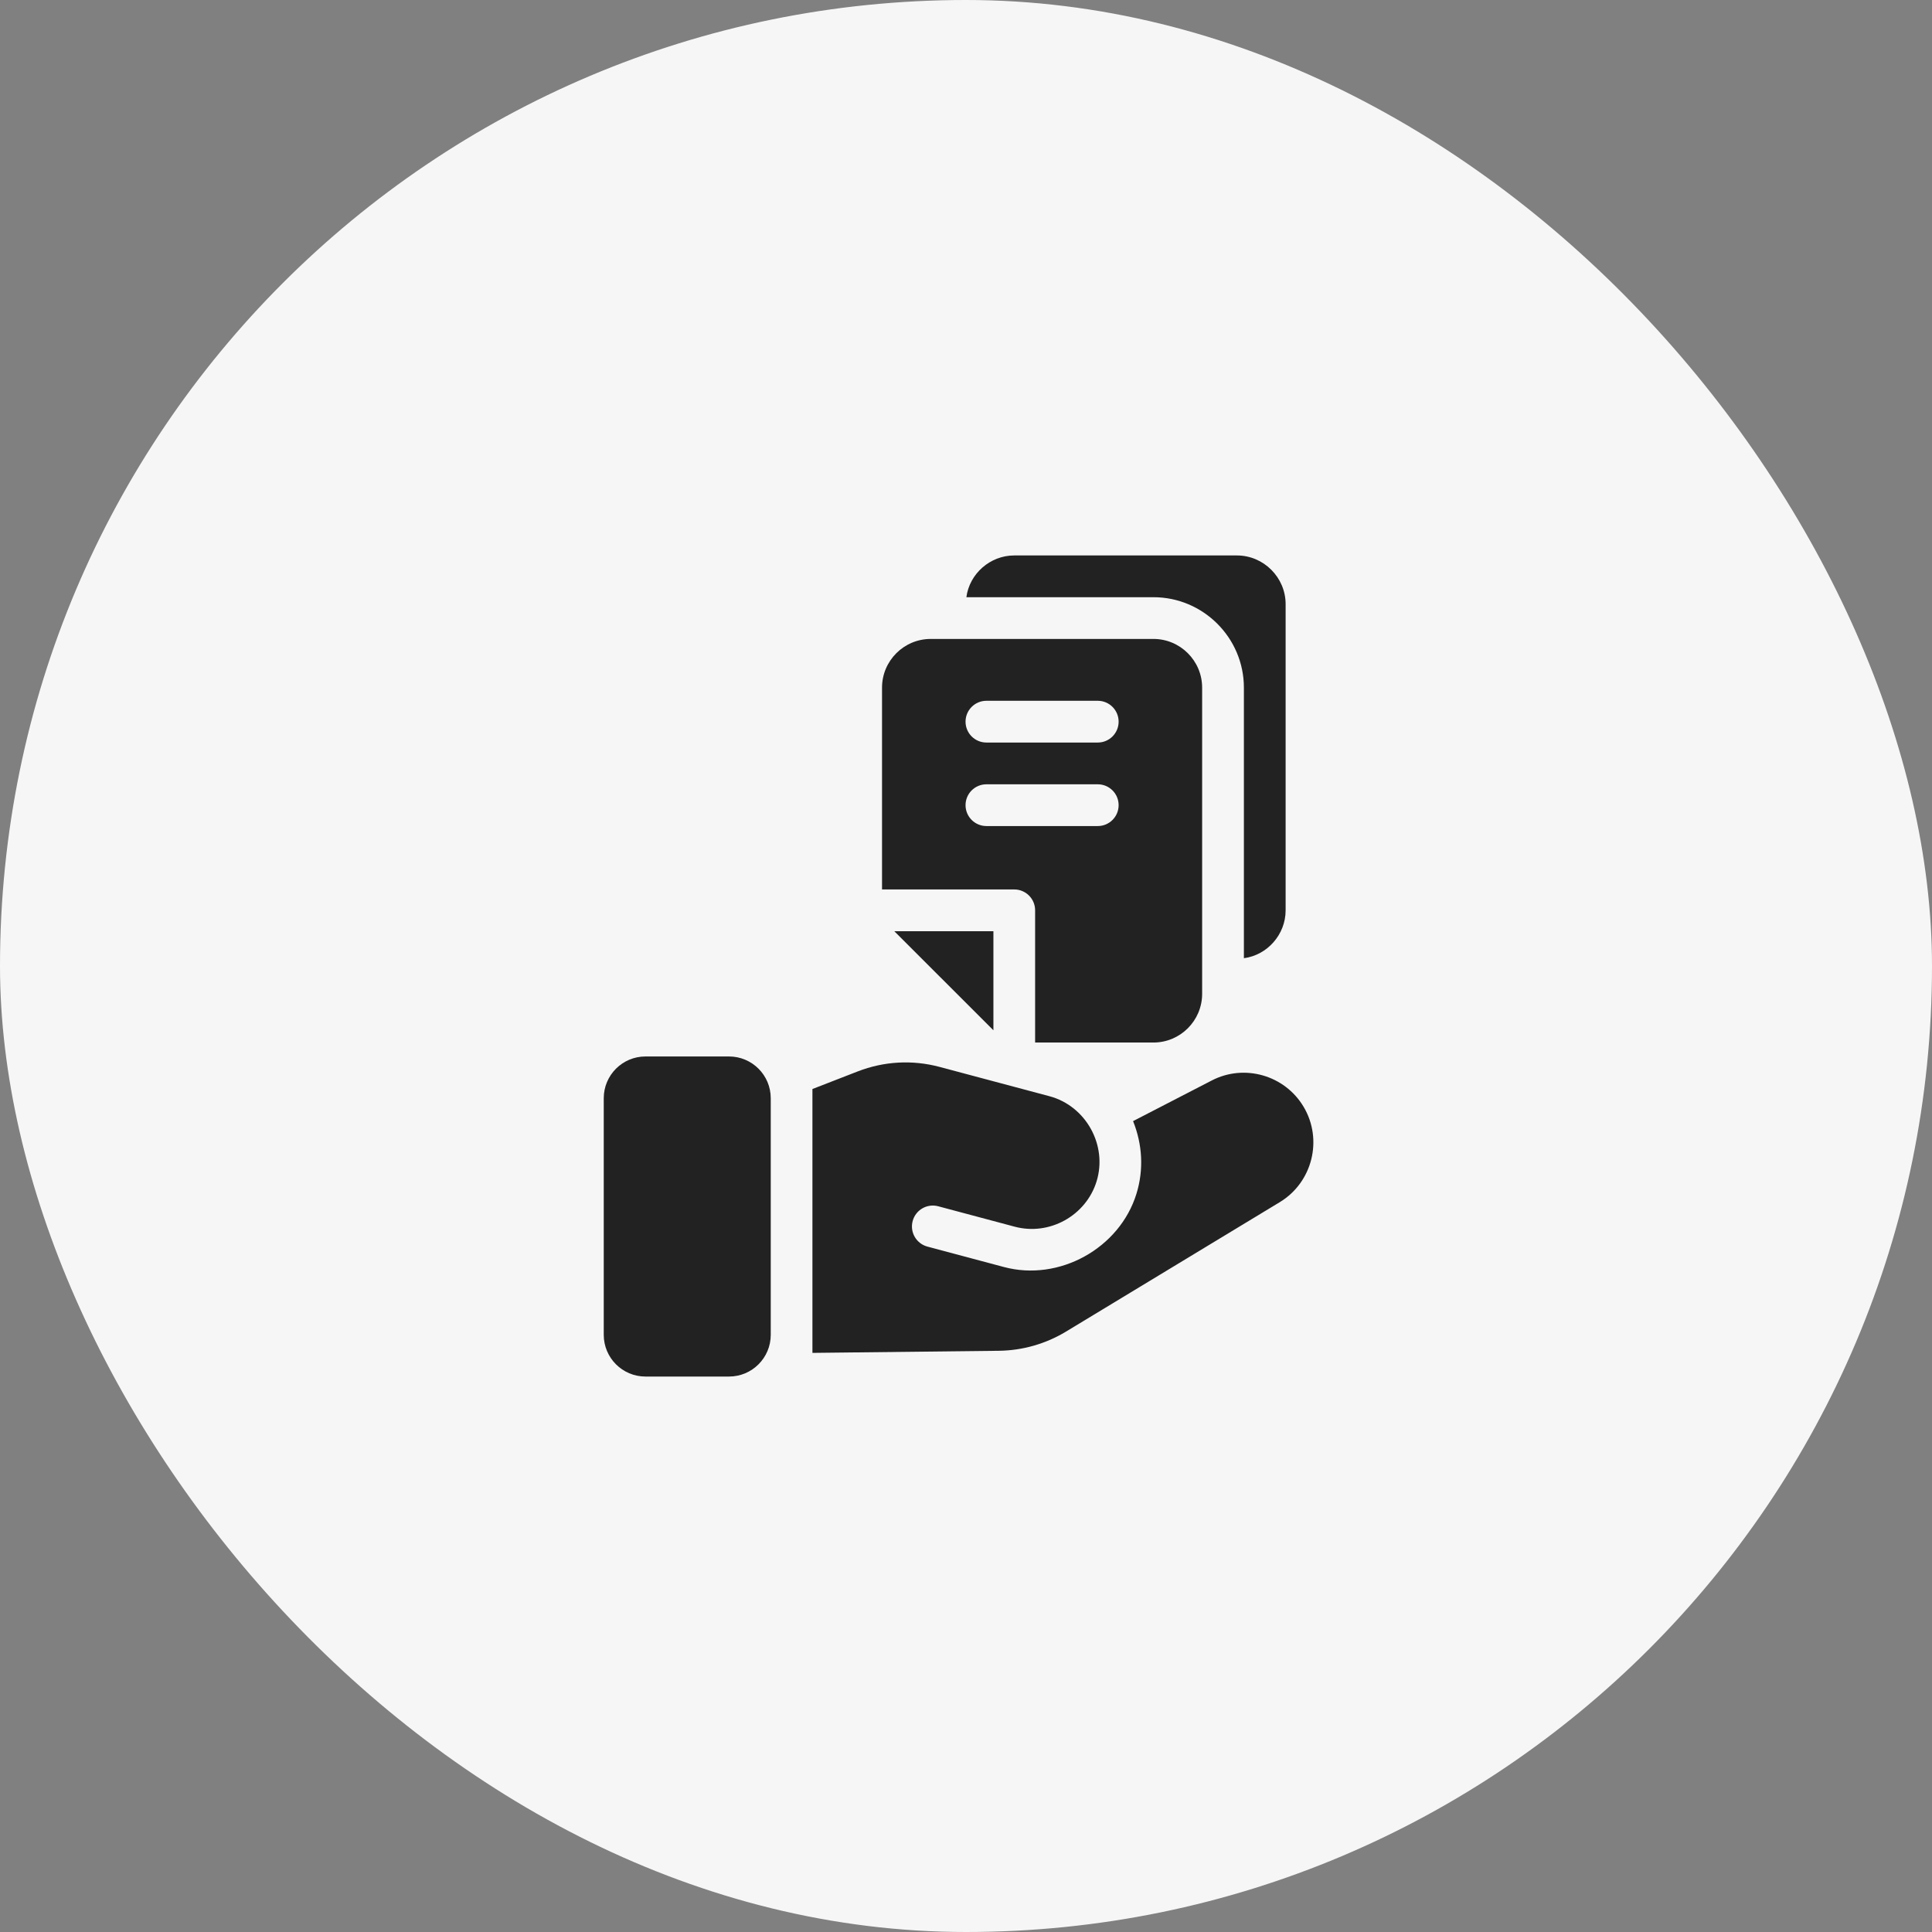 <?xml version="1.0" encoding="UTF-8"?> <svg xmlns="http://www.w3.org/2000/svg" width="80" height="80" viewBox="0 0 80 80" fill="none"><rect x="0" y="0" width="80" height="80" fill="#808080" stroke="none"/><rect width="80" height="80" rx="40" fill="#F6F6F6"></rect><path d="M51.507 28.475V39.677C52.475 39.55 53.235 38.698 53.235 37.695V25.017C53.235 23.91 52.325 23 51.218 23H41.998C40.995 23 40.142 23.761 40.016 24.729H47.761C49.824 24.729 51.507 26.412 51.507 28.475Z" fill="#222222"></path><path d="M41.135 38.559H37.031L41.135 42.662V38.559Z" fill="#222222"></path><path d="M42.862 37.694V43.169H47.761C48.873 43.169 49.778 42.264 49.778 41.152V28.474C49.778 27.362 48.873 26.457 47.761 26.457H38.54C37.428 26.457 36.523 27.362 36.523 28.474V36.83H41.998C42.475 36.83 42.862 37.217 42.862 37.694ZM40.846 29.018H45.456C45.933 29.018 46.32 29.405 46.32 29.883C46.32 30.36 45.933 30.747 45.456 30.747H40.846C40.368 30.747 39.981 30.36 39.981 29.883C39.981 29.405 40.368 29.018 40.846 29.018ZM39.981 33.34C39.981 32.863 40.368 32.476 40.846 32.476H45.456C45.933 32.476 46.32 32.863 46.32 33.34C46.32 33.818 45.933 34.205 45.456 34.205H40.846C40.368 34.205 39.981 33.818 39.981 33.34Z" fill="#222222"></path><path d="M30.186 43.746H26.729C25.774 43.746 25 44.52 25 45.475V55.272C25 56.226 25.774 57 26.729 57H30.186C31.141 57 31.915 56.226 31.915 55.272V45.475C31.915 44.52 31.141 43.746 30.186 43.746Z" fill="#222222"></path><path d="M53.979 45.829C53.199 44.519 51.524 44.04 50.173 44.742L46.918 46.423C47.303 47.38 47.368 48.423 47.059 49.428C46.363 51.689 43.86 53.079 41.568 52.464L38.403 51.619C37.941 51.496 37.668 51.022 37.791 50.561C37.914 50.099 38.388 49.826 38.849 49.949L42.015 50.794C43.461 51.18 44.97 50.334 45.407 48.918C45.868 47.421 44.965 45.795 43.456 45.392L38.909 44.179C37.782 43.878 36.609 43.942 35.517 44.365L33.641 45.094V56.02L41.361 55.933C42.339 55.921 43.298 55.647 44.135 55.142L52.994 49.778C54.346 48.958 54.788 47.187 53.979 45.829Z" fill="#222222"></path></svg> 